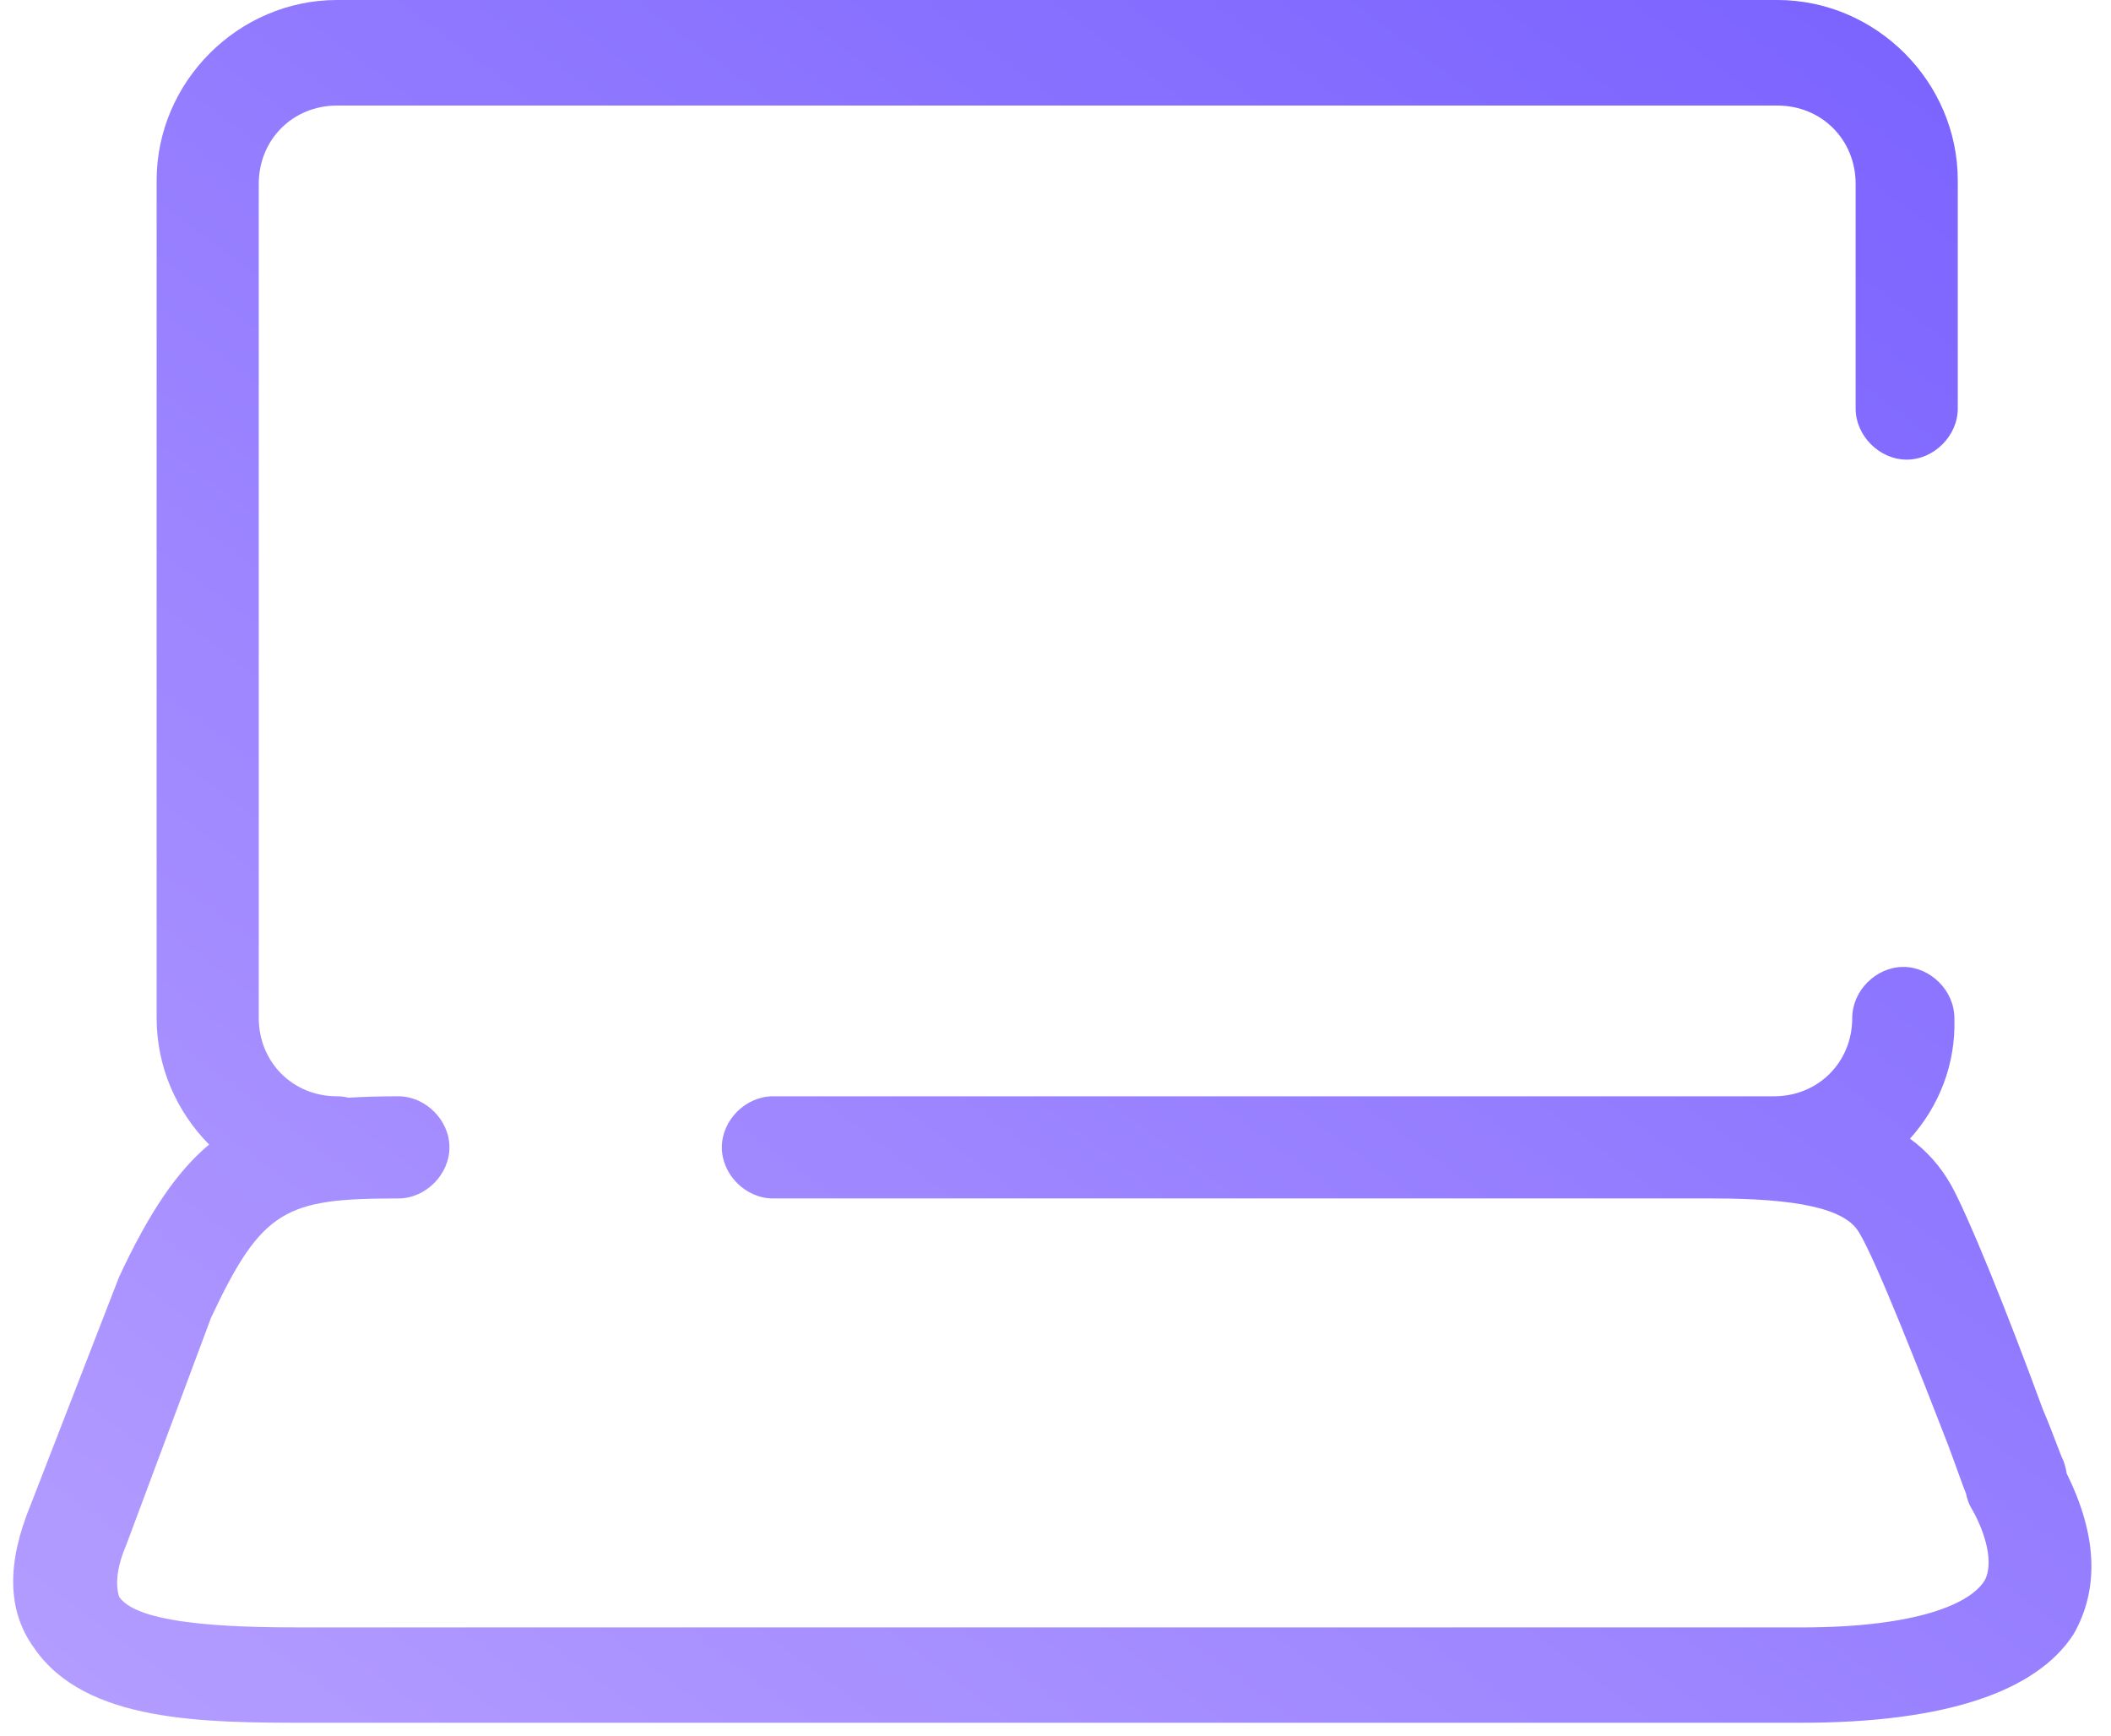 <?xml version="1.0" encoding="UTF-8" standalone="no"?>
<svg width="62px" height="51px" viewBox="0 0 62 51" version="1.1" xmlns="http://www.w3.org/2000/svg" xmlns:xlink="http://www.w3.org/1999/xlink">
    <!-- Generator: Sketch 41.2 (35397) - http://www.bohemiancoding.com/sketch -->
    <title>Combined Shape</title>
    <desc>Created with Sketch.</desc>
    <defs>
        <linearGradient x1="3.034%" y1="100%" x2="92.286%" y2="3.19%" id="linearGradient-1">
            <stop stop-color="#B49DFF" offset="0%"></stop>
            <stop stop-color="#7B63FF" offset="100%"></stop>
        </linearGradient>
    </defs>
    <g id="Main" stroke="none" stroke-width="1" fill="none" fill-rule="evenodd">
        <g id="Our-services-1440" transform="translate(-157, -2433)" fill="url(#linearGradient-1)">
            <g id="03---Services" transform="translate(0, 509)">
                <g id="#3" transform="translate(157, 1924)">
                    <g id="web_and_app">
                        <g id="Group">
                            <g id="bg">
                                <path d="M60.698,43.278 C60.68,43.153 60.647,43.026 60.6,42.9 C60.5,42.7 60.3,42.1 60,41.4 C58.9,38.4 57.8,35.7 57.3,34.8 C56.981,34.236 56.573,33.793 56.096,33.444 C56.947,32.501 57.447,31.255 57.4,29.9 C57.4,29.1 56.7,28.4 55.9,28.4 C55.1,28.4 54.4,29.1 54.4,29.9 C54.4,31.2 53.4,32.2 52.1,32.2 L22.7,32.2 C21.9,32.2 21.2,32.9 21.2,33.7 C21.2,34.5 21.9,35.2 22.7,35.2 L38.25,35.2 L50.3,35.2 C52.8,35.2 54.2,35.5 54.6,36.2 C55.1,37 56.5,40.6 57.2,42.4 C57.451,43.07 57.633,43.6 57.743,43.872 C57.77,44.019 57.822,44.163 57.9,44.3 C58.2,44.8 58.6,45.8 58.3,46.4 C57.9,47.1 56.3,47.8 52.9,47.8 L9.1,47.8 C7.4,47.8 4.1,47.8 3.5,46.9 C3.4,46.6 3.4,46.1 3.7,45.4 L6.2,38.7 C7.7,35.5 8.4,35.2 11.7,35.2 C12.5,35.2 13.2,34.5 13.2,33.7 C13.2,32.9 12.5,32.2 11.7,32.2 C11.176,32.2 10.689,32.212 10.234,32.241 C10.126,32.214 10.014,32.2 9.9,32.2 C8.6,32.2 7.6,31.2 7.6,29.9 L7.6,5.4 C7.6,4.1 8.6,3.1 9.9,3.1 L52.2,3.1 C53.5,3.1 54.5,4.1 54.5,5.4 L54.5,12 C54.5,12.8 55.2,13.5 56,13.5 C56.8,13.5 57.5,12.8 57.5,12 L57.5,5.3 C57.5,2.4 55.1,0 52.2,0 L9.9,0 C7,0 4.6,2.4 4.6,5.3 L4.6,29.9 C4.6,31.34 5.191,32.656 6.142,33.617 C5.181,34.417 4.366,35.644 3.5,37.5 L0.9,44.2 C0.2,45.9 0.2,47.3 1,48.4 C2.5,50.6 6,50.6 9.1,50.6 L52.9,50.6 C57.1,50.6 59.8,49.7 60.9,48 C61.649,46.689 61.609,45.115 60.698,43.278 Z" id="Combined-Shape"></path>
                            </g>
                        </g>
                    </g>
                </g>
            </g>
        </g>
    </g>
</svg>